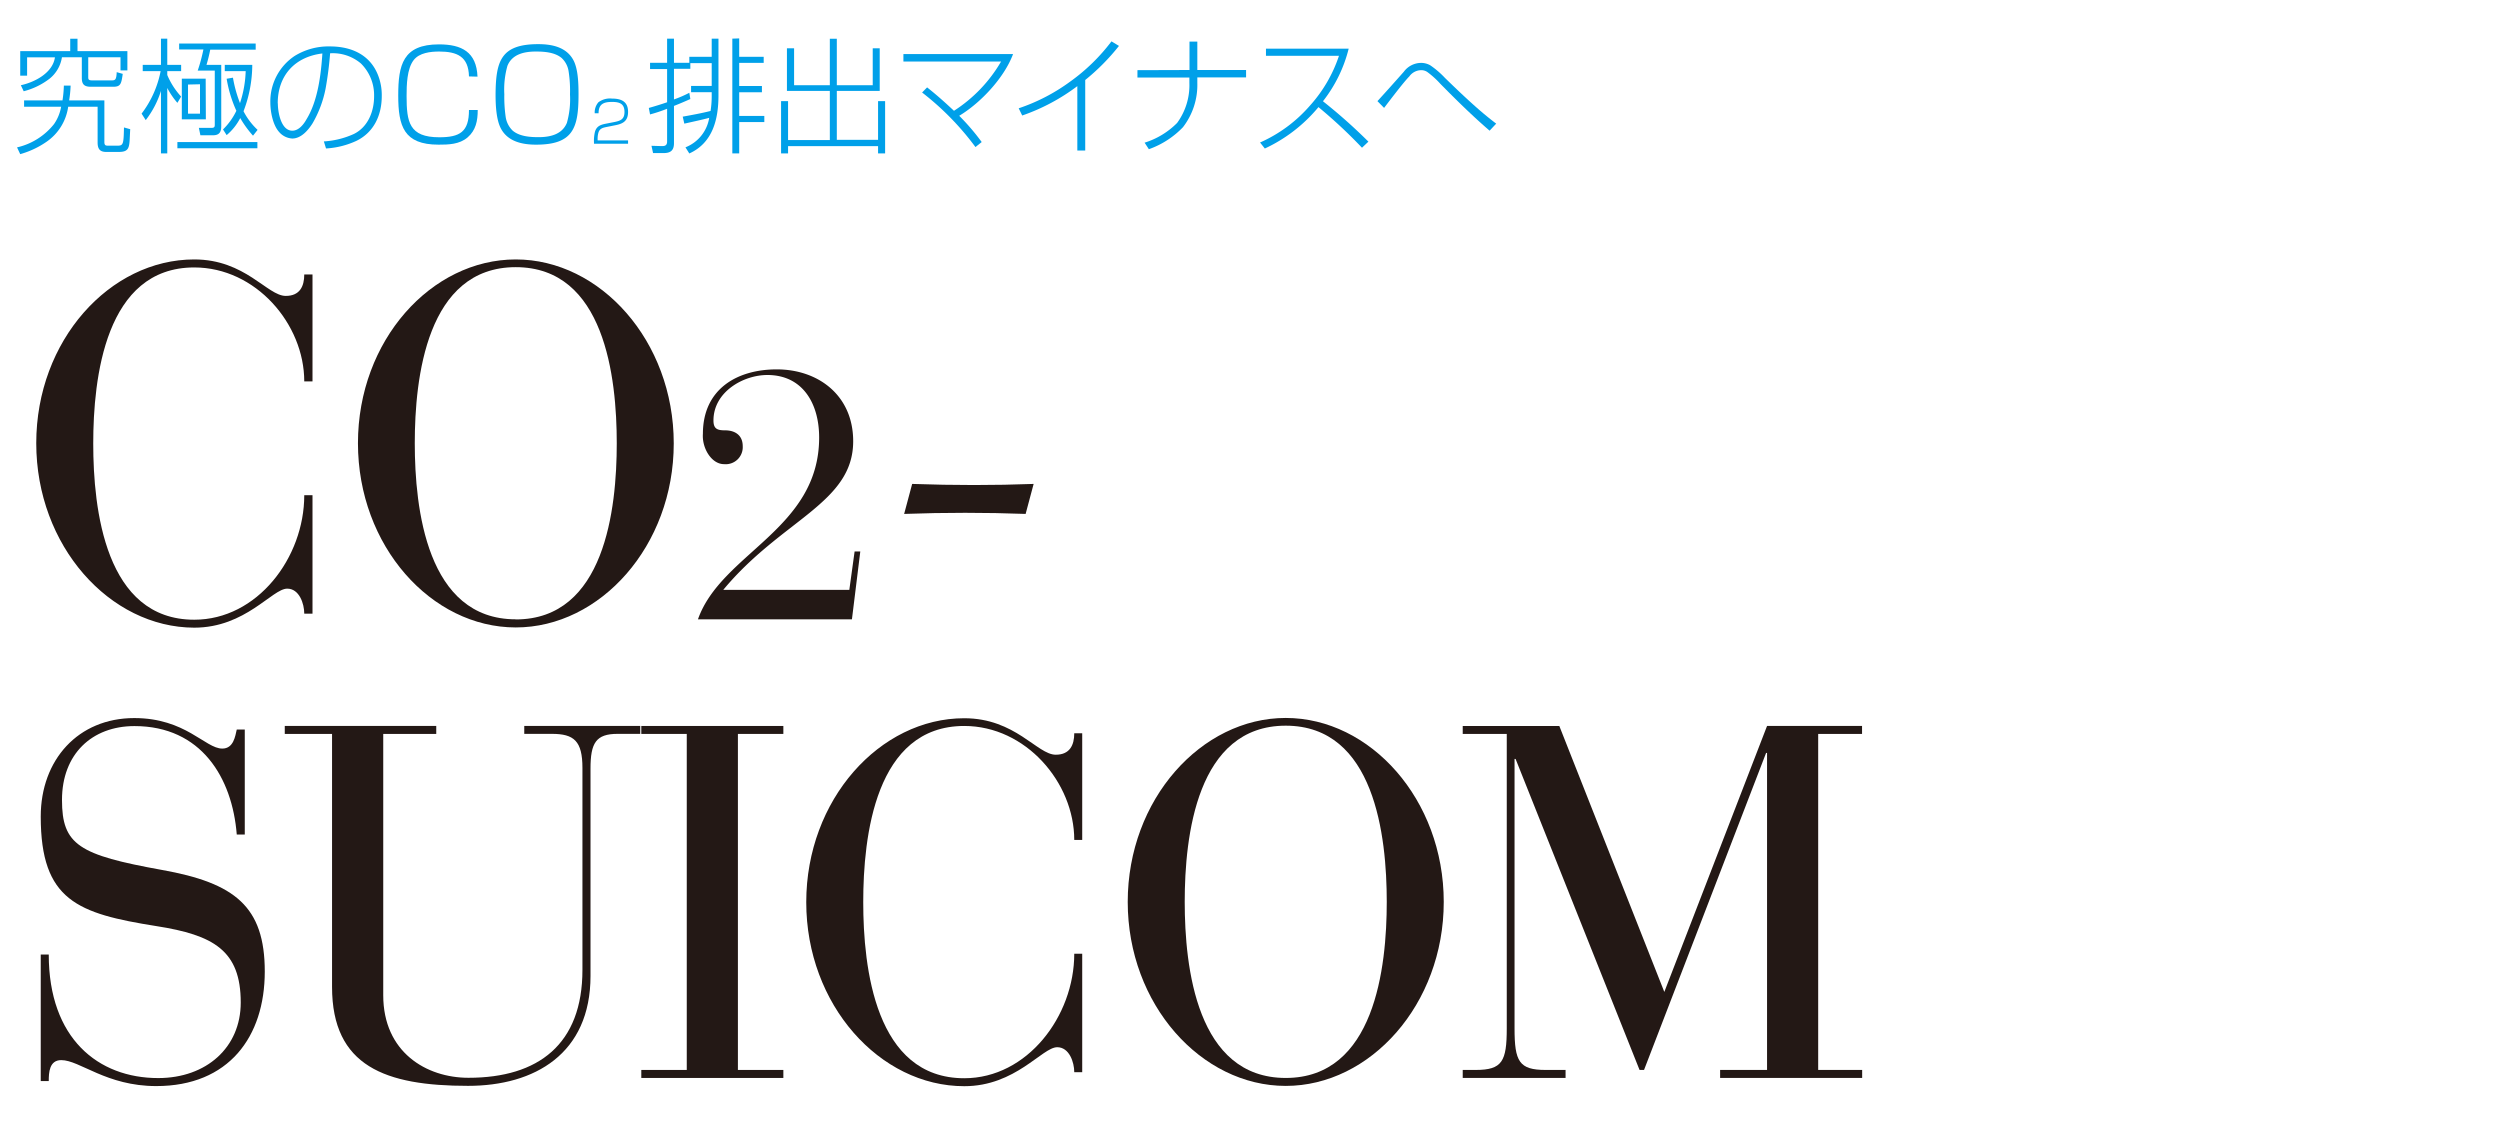 <svg id="レイヤー_1" data-name="レイヤー 1" xmlns="http://www.w3.org/2000/svg" width="440" height="200" viewBox="0 0 440 200"><defs><style>.cls-1{fill:#00a0e9;}.cls-2{fill:#231815;}</style></defs><path class="cls-1" d="M8.12,25a15.56,15.56,0,0,1-4.56,2.13L3,25.94A11.64,11.64,0,0,0,9.5,21.85a7.65,7.65,0,0,0,1.26-3.06H4.24V17.67H11a20.77,20.77,0,0,0,.24-2.6h1.19a20.81,20.81,0,0,1-.26,2.6h6.2V25c0,.58.22.64.66.64h1.61c1.05,0,1.12-.22,1.18-3.21l1.1.31c-.19,2.92.12,4-2,4H18.68c-1.15,0-1.5-.6-1.5-1.66V18.79H12A9,9,0,0,1,8.12,25ZM13.64,6.82V9h8.78v3.39H21.21V10.08H15.53v3.43c0,.42,0,.64.71.64h3.3c.7,0,.94,0,1-1.45L21.6,13c-.24,1.81-.39,2.27-1.69,2.27H16c-1.12,0-1.6-.38-1.6-1.54V10.08h-3.5a6,6,0,0,1-2.14,3.74,12.52,12.52,0,0,1-4.59,2.24L3.67,15c2.44-.53,5.61-2.16,6-4.91H4.77v3.23H3.56V9h8.8V6.82Z"/><path class="cls-1" d="M31.88,17l-.66,1.1a13.3,13.3,0,0,1-1.78-2.62V27H28.33V16a16.49,16.49,0,0,1-2.68,5.14L24.92,20a18,18,0,0,0,3.35-7.48H25.12v-1.1h3.21V6.8h1.11v4.62h2.44v1.1H29.44v.68A13.06,13.06,0,0,0,31.88,17ZM45.3,26.1H31.22V25H45.3ZM45,8.74H37a27.57,27.57,0,0,1-.66,2.68h2.6V22.2c0,1.06-.35,1.61-1.48,1.61H35.27L35,22.51l2.14,0c.59,0,.66-.15.66-.59v-9.5h-3a29.82,29.82,0,0,0,1-3.72H31.53V7.66H45ZM36.23,21H32V13.84h4.2Zm-3.14-6.12V20H35.2V14.83Zm12.23,8-.79,1a18.74,18.74,0,0,1-2.25-3.1,9.66,9.66,0,0,1-2.39,3l-.64-1A11.46,11.46,0,0,0,41.6,19.5a22.56,22.56,0,0,1-1.71-5.64L41,13.67a22.75,22.75,0,0,0,1.24,4.48,19.81,19.81,0,0,0,1-5.63H39.56v-1.1H44.4a23,23,0,0,1-1.54,8.16A11.92,11.92,0,0,0,45.32,22.84Z"/><path class="cls-1" d="M57,24.89a14.88,14.88,0,0,0,5.3-1.32c2.49-1.24,3.54-4,3.54-6.6a7.85,7.85,0,0,0-2.31-5.79,7.65,7.65,0,0,0-5.43-1.8,61.78,61.78,0,0,1-.79,6.18A19.58,19.58,0,0,1,55,21.72c-.75,1.19-2,2.66-3.56,2.66a3.29,3.29,0,0,1-2.29-1.12C48,22,47.58,19.63,47.58,18a9.61,9.61,0,0,1,4.29-8.16,11.35,11.35,0,0,1,6.21-1.67c3.7,0,7,1.42,8.43,5a9.54,9.54,0,0,1,.68,3.74c0,3.3-1.34,6.34-4.42,7.86a14.63,14.63,0,0,1-5.39,1.36Zm-8.1-6.69c0,1.52.55,4.8,2.55,4.8,1.13,0,2-1.11,2.49-2,2-3.23,2.55-7.85,2.8-11.59C51.87,10,48.88,13.31,48.88,18.2Z"/><path class="cls-1" d="M82.54,13.45c-.08-3.5-2.09-4.38-5.25-4.38-1.52,0-3.48.22-4.47,1.49C71.61,12.1,71.56,15,71.56,16.9c0,4.56.44,7.26,5.75,7.26,3.63,0,5.23-.95,5.23-4.8h1.54c0,1.9-.33,3.57-1.78,4.82s-3.41,1.28-5.12,1.28c-6.12,0-7.09-3.26-7.09-8.65s.81-9,7.17-9c4,0,6.6,1.34,6.78,5.68Z"/><path class="cls-1" d="M94.73,7.77c2.38,0,4.89.5,6.14,2.73.9,1.58.95,4.31.95,6.11,0,5.88-.91,8.85-7.46,8.85-2.38,0-4.89-.51-6.14-2.73-.9-1.58-1-4.31-1-6.12C87.27,10.74,88.15,7.77,94.73,7.77Zm5.35,4.82a4,4,0,0,0-1.23-2.38c-1.19-1-3-1.14-4.54-1.14-2,0-4.16.44-5,2.51a15.26,15.26,0,0,0-.55,5,24.65,24.65,0,0,0,.24,4A4.19,4.19,0,0,0,90.24,23c1.19,1,3,1.14,4.53,1.14,2,0,4.14-.44,5-2.51a15.29,15.29,0,0,0,.55-5A22.33,22.33,0,0,0,100.08,12.59Z"/><path class="cls-1" d="M105.32,18a3.4,3.4,0,0,1,2.39-.65c1.62,0,2.83.51,2.83,2.34,0,1.53-.8,2.07-2.19,2.34l-1.6.32c-.63.13-1.17.25-1.41.94a3.78,3.78,0,0,0-.16,1.16v.26h5.36v.59h-6v-.22a7,7,0,0,1,.17-1.88c.29-1,1-1.25,1.92-1.43l1.58-.31c1.07-.22,1.7-.53,1.7-1.75,0-1.48-.9-1.77-2.18-1.77-1.49,0-2.38.37-2.38,2h-.68A2.73,2.73,0,0,1,105.32,18Z"/><path class="cls-1" d="M120.44,21.76l-.28-1.23c1.62-.29,3.27-.59,4.9-1a16.84,16.84,0,0,0,.2-2.83v-.47h-3.63v-1.1h3.63V11.11H121.5v1h-2.88v5.39a20.19,20.19,0,0,0,2.7-1.17l.18,1.1c-1,.44-1.92.84-2.88,1.21v6.56c0,1.28-.6,1.74-1.83,1.74h-1.85l-.28-1.28,1.71.05h.2c.53,0,.84-.18.84-.8V19.14c-1,.4-2,.73-3,1L114.19,19c1.1-.31,2.16-.64,3.22-1V12.15h-3v-1.1h3V6.8h1.21v4.25h2.7V10h3.94V6.8h1.19v10c0,4.18-1,8.34-5.13,10.21l-.68-1.08a6.72,6.72,0,0,0,4.18-5.19C123.9,21,121.7,21.48,120.44,21.76Zm9.66-15V10h4.31v1.07H130.1v4.07h4v1.1h-4v4.16h4.42v1.08H130.1V27h-1.21V6.8Z"/><path class="cls-1" d="M139.76,8.5V15h6.29V6.82h1.23V15h6.32V8.5h1.23V16h-7.55v8.61h7.26V17.8h1.24V27h-1.24V25.72H138.7V27h-1.23V17.8h1.23v6.85h7.35V16H138.5V8.5Z"/><path class="cls-1" d="M172.78,25l-1.1.88a48.8,48.8,0,0,0-9.39-9.6l.88-.9c1.76,1.39,3.1,2.6,4.73,4.12a25.56,25.56,0,0,0,8.29-8.67H159V9.51h19.3c-1.54,4.16-5.7,8.6-9.48,10.87A39.09,39.09,0,0,1,172.78,25Z"/><path class="cls-1" d="M191,26.49h-1.39V15.16a35.25,35.25,0,0,1-9.7,5.17l-.62-1.27a33,33,0,0,0,9.05-4.69,33.52,33.52,0,0,0,7.28-7.09l1.32.8a38.17,38.17,0,0,1-5.94,6Z"/><path class="cls-1" d="M209.35,12.32v-5h1.38v5h8.58v1.3h-8.58v1a12.18,12.18,0,0,1-2.53,7.77,15.45,15.45,0,0,1-6,3.87l-.75-1.15a13.84,13.84,0,0,0,5.72-3.47,11.24,11.24,0,0,0,2.16-7.06v-.93h-9.14v-1.3Z"/><path class="cls-1" d="M222.61,26.14l-.84-1.06a25,25,0,0,0,8.78-6.49,24.74,24.74,0,0,0,5.11-8.77H222.81V8.56h14.56a24.65,24.65,0,0,1-4.53,9.26,94.66,94.66,0,0,1,8,7.11L239.71,26a87.5,87.5,0,0,0-7.66-7.15A27.06,27.06,0,0,1,222.61,26.14Z"/><path class="cls-1" d="M247.07,12.63a3.81,3.81,0,0,1,3-1.56,3.27,3.27,0,0,1,1.65.42,15.46,15.46,0,0,1,2.59,2.22c1.85,1.8,3.72,3.59,5.66,5.3q1.62,1.43,3.36,2.75L262.17,23c-3-2.58-5.85-5.39-8.65-8.23a15.38,15.38,0,0,0-2.33-2.11,1.87,1.87,0,0,0-1.08-.31,2.61,2.61,0,0,0-2.07,1.1c-1,1-3.47,4.27-4.44,5.54l-1.17-1.19C244.08,16,245.69,14.19,247.07,12.63Z"/><path class="cls-2" d="M55,67.13H53.55C53.55,57,45,47.07,34.19,47.07c-15.67,0-17.78,19.45-17.78,31s2.11,31,17.78,31c11.09,0,19.36-10.91,19.36-21.91H55V108H53.55c0-1.76-.88-4.4-3-4.4-2.64,0-7.31,6.87-16.37,6.87C19.32,110.43,6.38,96.08,6.38,78S19.32,45.66,34.19,45.66c9,0,12.85,6.42,16.1,6.42,2.47,0,3.26-1.67,3.26-3.78H55Z"/><path class="cls-2" d="M90.77,45.66c14.87,0,27.81,14.34,27.81,32.38s-12.94,32.39-27.81,32.39S63,96.08,63,78,75.9,45.66,90.77,45.66Zm0,63.36c15.67,0,17.78-19.45,17.78-31s-2.11-31-17.78-31S73,66.52,73,78,75.11,109,90.77,109Z"/><path class="cls-2" d="M149.94,109h-27.1c4.1-11.66,21.33-15.81,21.33-32,0-6-2.91-11-9.11-11-4.28,0-9.49,3-9.49,8,0,1.49.68,1.74,2.05,1.74,1.67,0,3.1.8,3.1,2.79a3,3,0,0,1-3.29,3.16c-2.23,0-3.9-2.85-3.72-5.33,0-7.94,6.08-11.35,13-11.35,7.25,0,13.45,4.53,13.45,12.65,0,10.91-12.58,13.76-22.87,26.16h22.19l.93-6.76h1Z"/><path class="cls-2" d="M160.54,85.17c7.48.26,14.43.26,21.38,0l-1.41,5.28c-7-.26-14.25-.26-21.38,0Z"/><path class="cls-2" d="M7.17,168H8.58c0,14.79,8.71,21.74,19.27,21.74,8.45,0,14.52-5.37,14.52-13.29,0-9.15-4.75-11.88-14.87-13.46-13.82-2.2-20.33-4.49-20.33-19.28,0-10,6.6-17.33,16.46-17.33,9.06,0,12.49,5.37,15.49,5.37,2,0,2.28-2.2,2.55-3.35h1.41v18.48H41.67c-.79-10-6.25-19.09-18-19.09-7.48,0-12.76,4.92-12.76,13,0,7.92,3,9.68,17.6,12.32C41.32,155.4,46.6,159.53,46.6,171s-6.34,20.15-19.1,20.15c-8.8,0-13.46-4.57-16.72-4.57-2.11,0-2.2,2.2-2.2,3.69H7.17Z"/><path class="cls-2" d="M50.12,127.77H76.78v1.4H67.45v46c0,10,7.57,14.52,15,14.52,12.32,0,20.06-5.9,20.06-19V135.16c0-4.75-1.49-6-5.36-6H92.27v-1.4h20.41v1.4h-4c-3.78,0-4.75,1.59-4.75,6.08v36.52c0,13.72-9.85,19.35-21.56,19.35-14.52,0-23.93-3.43-23.93-17.42V129.17H50.12Z"/><path class="cls-2" d="M120.87,129.17h-8v-1.4h25v1.4h-8v59.14h8v1.41h-25v-1.41h8Z"/><path class="cls-2" d="M190.47,147.83h-1.4c0-10.12-8.54-20.06-19.36-20.06-15.67,0-17.78,19.44-17.78,31s2.11,31,17.78,31c11.08,0,19.36-10.91,19.36-21.91h1.4v20.85h-1.4c0-1.76-.88-4.4-3-4.4-2.64,0-7.3,6.86-16.36,6.86-14.88,0-27.81-14.34-27.81-32.38s12.93-32.38,27.81-32.38c9,0,12.84,6.42,16.1,6.42,2.46,0,3.26-1.67,3.26-3.78h1.4Z"/><path class="cls-2" d="M226.29,126.36c14.87,0,27.81,14.34,27.81,32.38s-12.94,32.38-27.81,32.38-27.81-14.34-27.81-32.38S211.42,126.36,226.29,126.36Zm0,63.36c15.66,0,17.78-19.45,17.78-31s-2.12-31-17.78-31-17.78,19.44-17.78,31S210.63,189.72,226.29,189.72Z"/><path class="cls-2" d="M265.19,129.17h-7.75v-1.4h17l18.48,46.81L311,127.77h16.72v1.4H320v59.14h7.74v1.41h-25v-1.41H311V132.52h-.17l-21.48,55.79h-.79l-21.82-54.74h-.18V181c0,5.81.79,7.31,5.46,7.31h3.52v1.41H257.44v-1.41h2.29c4.66,0,5.46-1.5,5.46-7.31Z"/></svg>